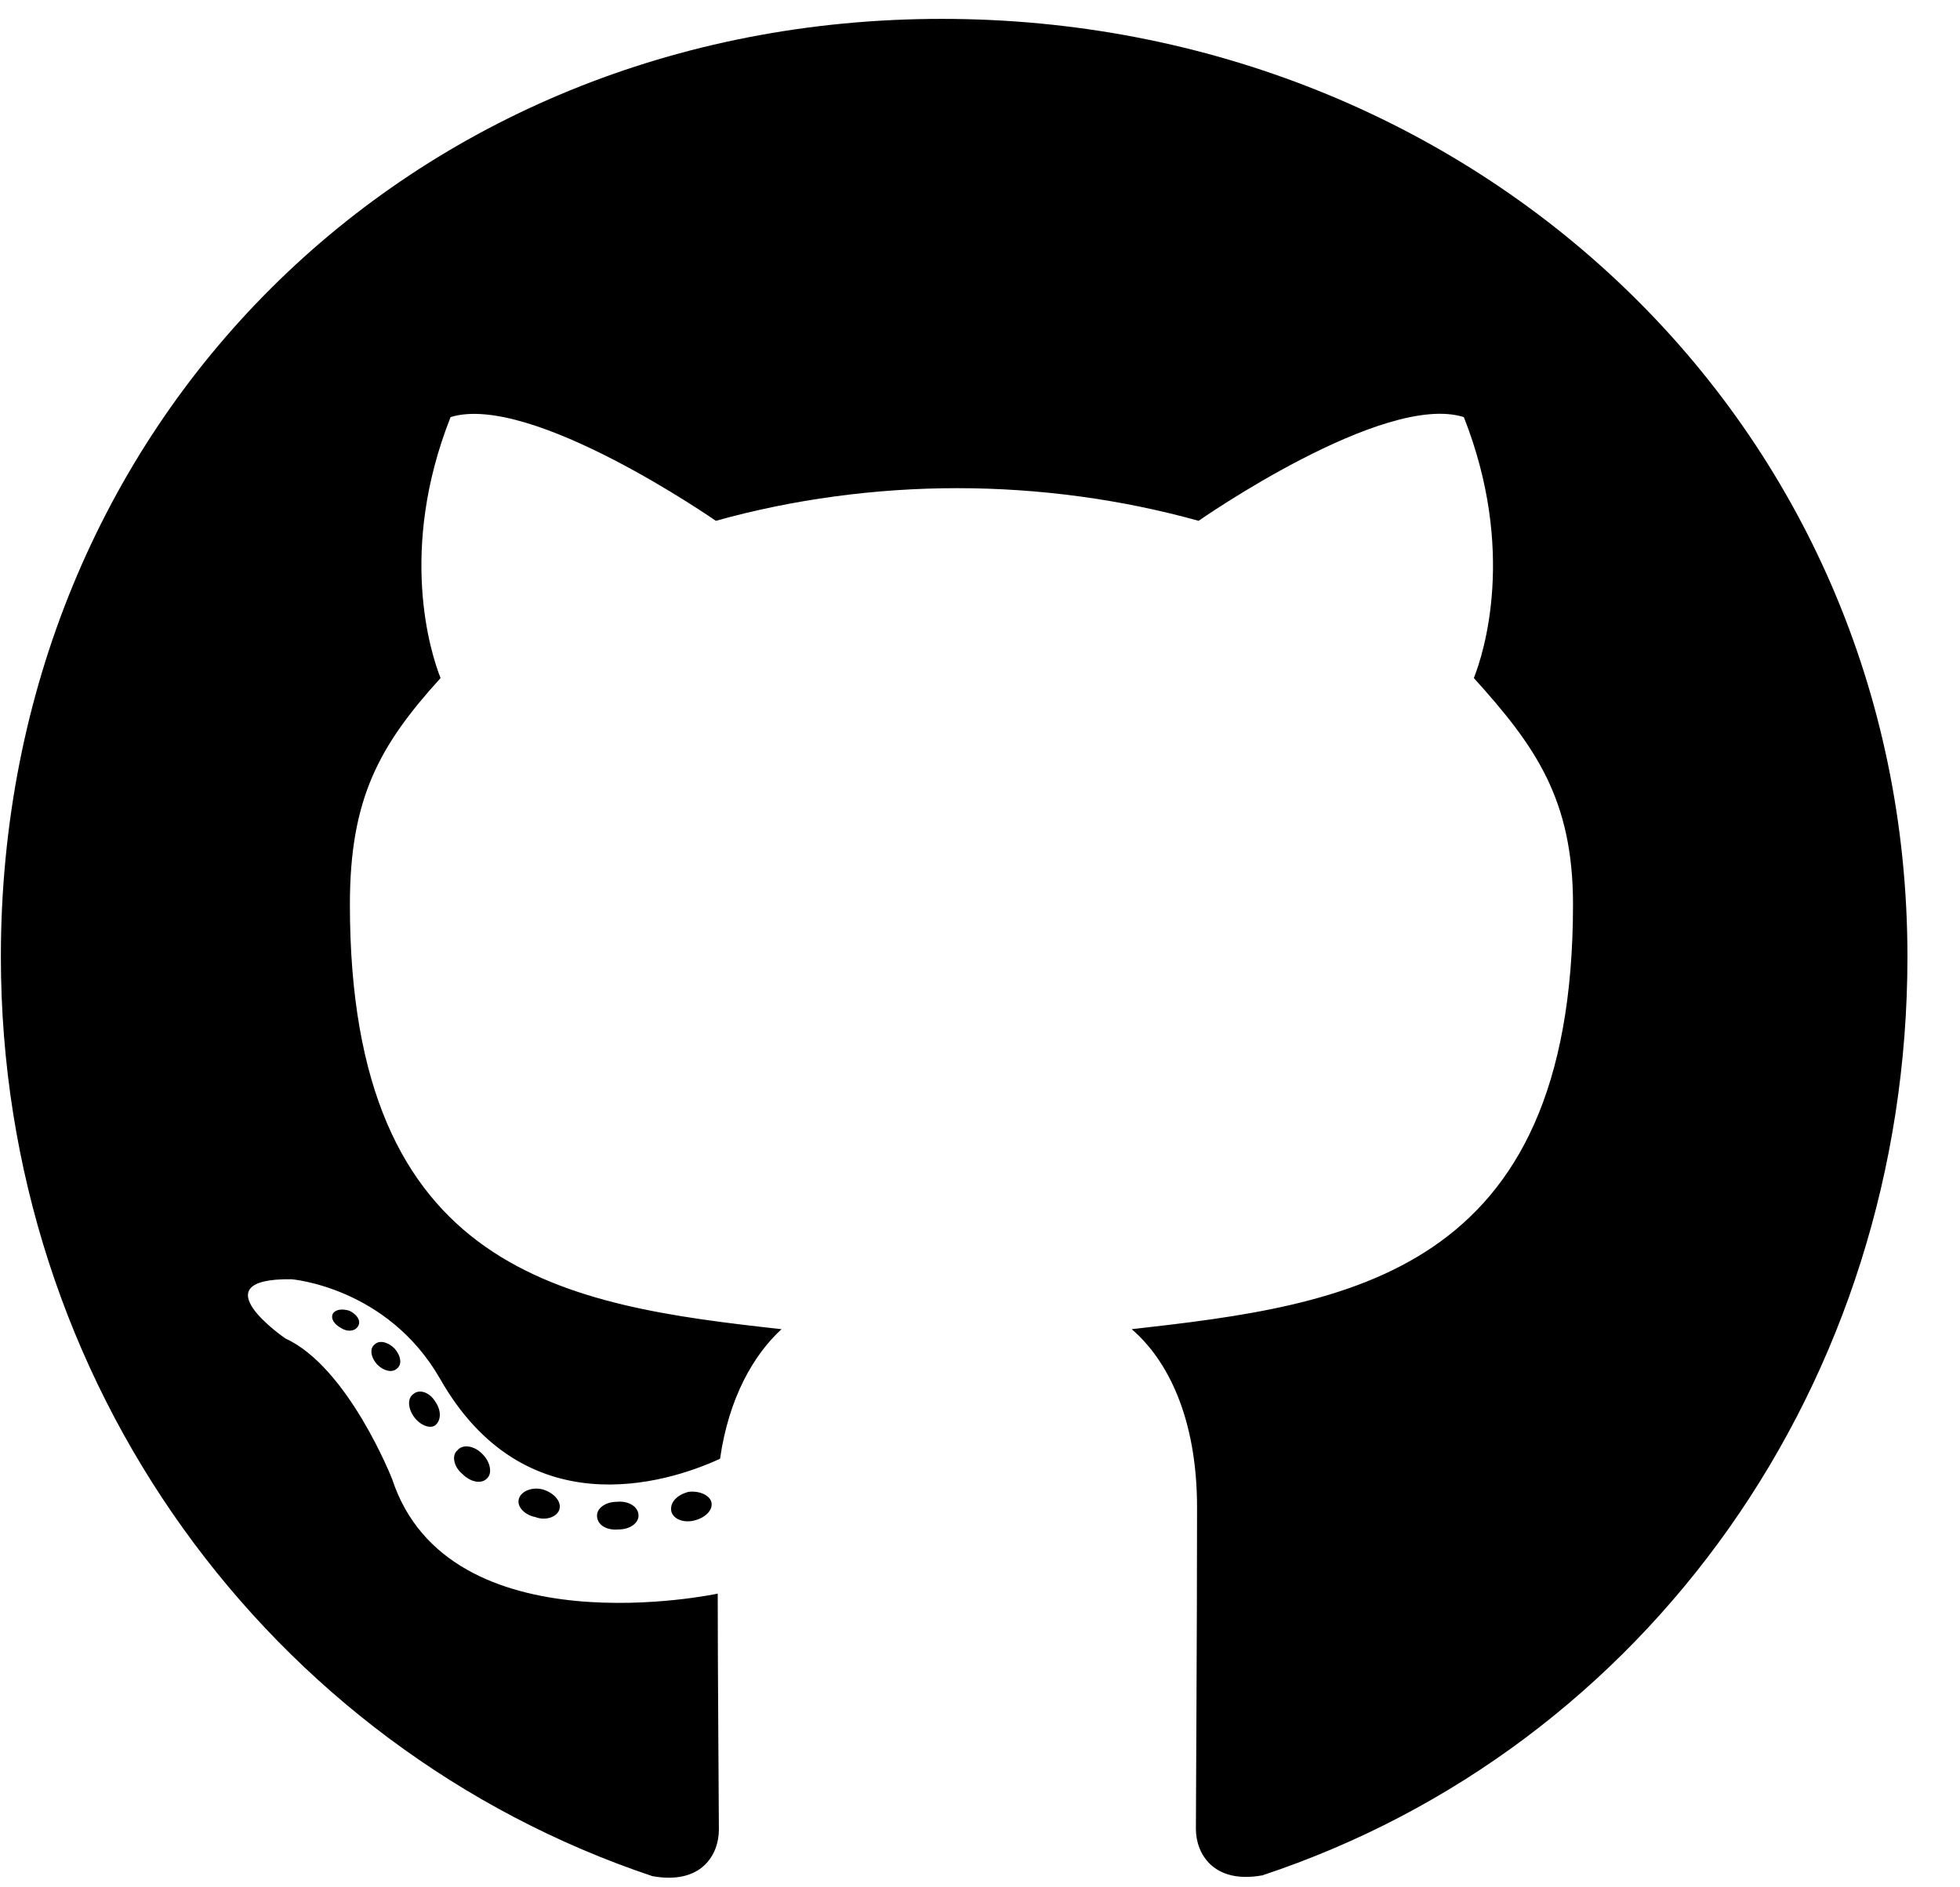 <svg width="27" height="26" viewBox="0 0 27 26" fill="none" xmlns="http://www.w3.org/2000/svg">
<path d="M8.796 20.879C8.796 20.985 8.675 21.07 8.521 21.07C8.346 21.086 8.224 21.001 8.224 20.879C8.224 20.773 8.346 20.689 8.5 20.689C8.659 20.673 8.796 20.757 8.796 20.879ZM7.15 20.641C7.112 20.747 7.218 20.869 7.377 20.9C7.515 20.953 7.674 20.9 7.706 20.794C7.737 20.689 7.637 20.567 7.478 20.519C7.34 20.482 7.187 20.535 7.15 20.641ZM9.49 20.551C9.336 20.588 9.23 20.689 9.246 20.81C9.262 20.916 9.4 20.985 9.559 20.948C9.712 20.911 9.818 20.81 9.802 20.704C9.786 20.604 9.644 20.535 9.49 20.551ZM12.974 0.26C5.63 0.26 0.012 5.836 0.012 13.18C0.012 19.052 3.708 24.078 8.987 25.846C9.665 25.968 9.903 25.549 9.903 25.205C9.903 24.877 9.887 23.066 9.887 21.954C9.887 21.954 6.181 22.748 5.402 20.376C5.402 20.376 4.798 18.835 3.93 18.438C3.93 18.438 2.718 17.607 4.015 17.623C4.015 17.623 5.333 17.729 6.059 18.989C7.218 21.033 9.162 20.445 9.919 20.096C10.041 19.248 10.385 18.661 10.766 18.311C7.806 17.983 4.82 17.554 4.82 12.46C4.82 11.004 5.222 10.273 6.069 9.341C5.932 8.997 5.482 7.578 6.207 5.746C7.314 5.402 9.861 7.175 9.861 7.175C10.92 6.879 12.058 6.725 13.186 6.725C14.314 6.725 15.452 6.879 16.511 7.175C16.511 7.175 19.058 5.396 20.165 5.746C20.89 7.583 20.44 8.997 20.303 9.341C21.15 10.278 21.669 11.009 21.669 12.46C21.669 17.57 18.55 17.977 15.59 18.311C16.077 18.729 16.49 19.524 16.49 20.768C16.49 22.552 16.474 24.761 16.474 25.195C16.474 25.539 16.718 25.957 17.39 25.835C22.685 24.078 26.276 19.052 26.276 13.18C26.276 5.836 20.319 0.26 12.974 0.26ZM5.159 18.523C5.09 18.576 5.106 18.698 5.196 18.798C5.28 18.883 5.402 18.92 5.471 18.851C5.54 18.798 5.524 18.677 5.434 18.576C5.349 18.491 5.227 18.454 5.159 18.523ZM4.587 18.094C4.55 18.163 4.603 18.248 4.708 18.3C4.793 18.354 4.899 18.338 4.936 18.263C4.973 18.195 4.92 18.11 4.814 18.057C4.708 18.025 4.624 18.041 4.587 18.094ZM6.302 19.979C6.218 20.048 6.249 20.207 6.371 20.307C6.493 20.429 6.646 20.445 6.715 20.36C6.784 20.291 6.752 20.133 6.646 20.032C6.53 19.91 6.371 19.894 6.302 19.979ZM5.699 19.201C5.614 19.254 5.614 19.391 5.699 19.513C5.783 19.635 5.926 19.688 5.995 19.635C6.08 19.566 6.08 19.428 5.995 19.307C5.921 19.185 5.783 19.132 5.699 19.201Z" fill="black"/>
</svg>
